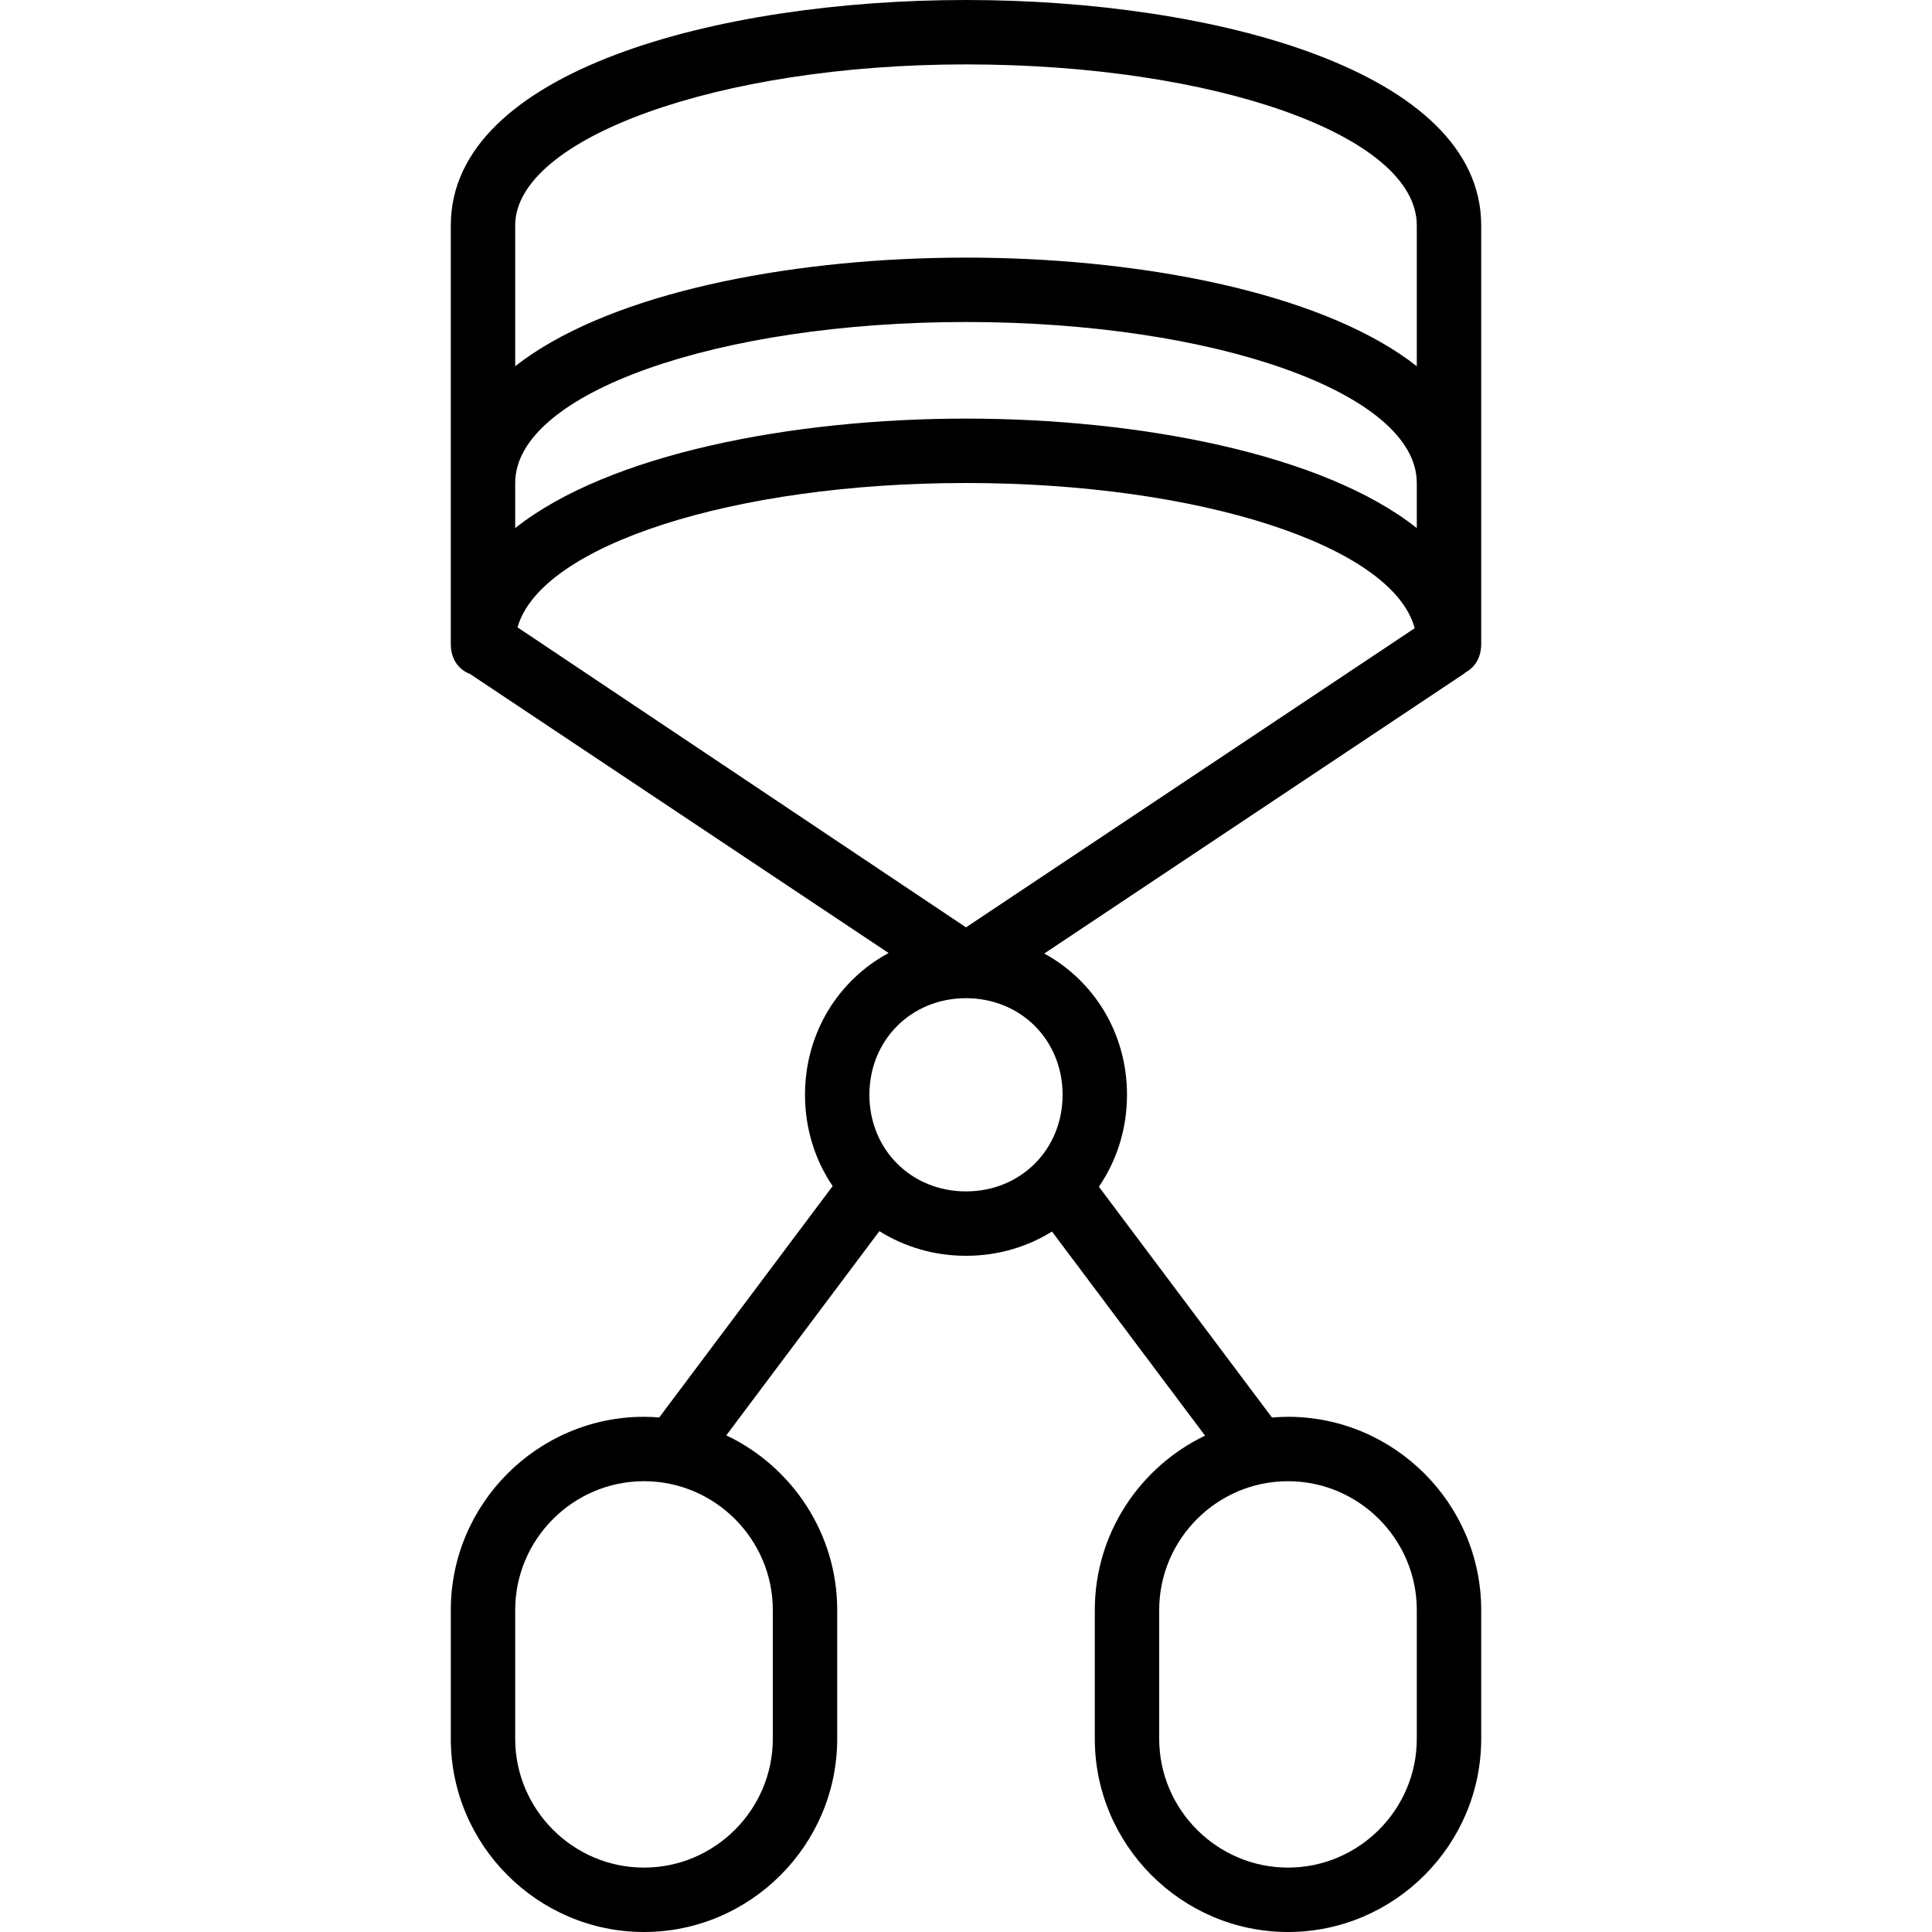 <?xml version="1.0" encoding="iso-8859-1"?>
<!-- Uploaded to: SVG Repo, www.svgrepo.com, Generator: SVG Repo Mixer Tools -->
<svg fill="#000000" height="800px" width="800px" version="1.1" id="Layer_1" xmlns="http://www.w3.org/2000/svg" xmlns:xlink="http://www.w3.org/1999/xlink" 
	 viewBox="0 0 503.607 503.607" xml:space="preserve">
<g transform="translate(1 1)">
	<g>
		<path d="M250.803-1c-64.63,0-134.295,18.466-134.295,58.754v67.148v41.967c0,3.787,1.9,6.624,4.983,7.799l109.137,72.758
			c-13.076,7.037-21.792,20.806-21.792,36.952c0,8.897,2.65,17.069,7.214,23.793l-45.214,60.313
			c-1.311-0.104-2.631-0.172-3.967-0.172c-27.698,0-50.361,22.662-50.361,50.361v33.574c0,27.698,22.662,50.361,50.361,50.361
			c27.698,0,50.361-22.662,50.361-50.361v-33.574c0-20.037-11.863-37.432-28.91-45.526l39.905-53.231
			c6.486,4.077,14.209,6.429,22.579,6.429c8.297,0,15.961-2.31,22.411-6.322l39.901,53.202
			c-16.956,8.128-28.739,25.477-28.739,45.448v33.574c0,27.698,22.662,50.361,50.361,50.361c27.698,0,50.361-22.662,50.361-50.361
			v-33.574c0-27.698-22.662-50.361-50.361-50.361c-1.409,0-2.801,0.074-4.181,0.189l-45.12-60.16
			c4.636-6.757,7.334-14.991,7.334-23.963c0-16.051-8.617-29.748-21.566-36.823l109.697-73.131l-0.051-0.079
			c2.647-1.325,4.248-3.999,4.248-7.475v-41.967V57.754C385.098,17.466,315.433-1,250.803-1z M200.443,418.672v33.574
			c0,18.466-15.108,33.574-33.574,33.574s-33.574-15.108-33.574-33.574v-33.574c0-18.466,15.108-33.574,33.574-33.574
			S200.443,400.207,200.443,418.672z M368.311,418.672v33.574c0,18.466-15.108,33.574-33.574,33.574s-33.574-15.108-33.574-33.574
			v-33.574c0-18.466,15.108-33.574,33.574-33.574S368.311,400.207,368.311,418.672z M250.803,15.787
			c64.63,0,117.508,18.466,117.508,41.967v36.701c-23.004-18.042-66.344-27.125-108.939-28.197
			c-0.063-0.002-0.126-0.003-0.188-0.004c-1.211-0.03-2.422-0.052-3.631-0.069c-0.299-0.004-0.597-0.009-0.895-0.012
			c-1.286-0.015-2.572-0.025-3.855-0.025s-2.569,0.01-3.855,0.025c-0.298,0.003-0.597,0.008-0.895,0.012
			c-1.21,0.017-2.42,0.039-3.631,0.069c-0.063,0.002-0.125,0.003-0.188,0.004c-42.595,1.072-85.934,10.156-108.939,28.197V57.754
			C133.295,35.092,186.174,15.787,250.803,15.787z M368.311,124.902v11.751c-24.341-19.305-72.184-28.538-117.508-28.538
			s-93.167,9.233-117.508,28.538v-11.751c0-23.502,52.879-41.967,117.508-41.967S368.311,101.4,368.311,124.902z M250.803,124.902
			c60.811,0,111.213,16.349,116.957,37.858l-116.957,77.971l-116.9-78.202C139.944,141.134,190.209,124.902,250.803,124.902z
			 M250.803,309.557c-14.269,0-25.18-10.911-25.18-25.18s10.911-25.18,25.18-25.18c14.269,0,25.18,10.911,25.18,25.18
			S265.072,309.557,250.803,309.557z"/>
	</g>
</g>
</svg>